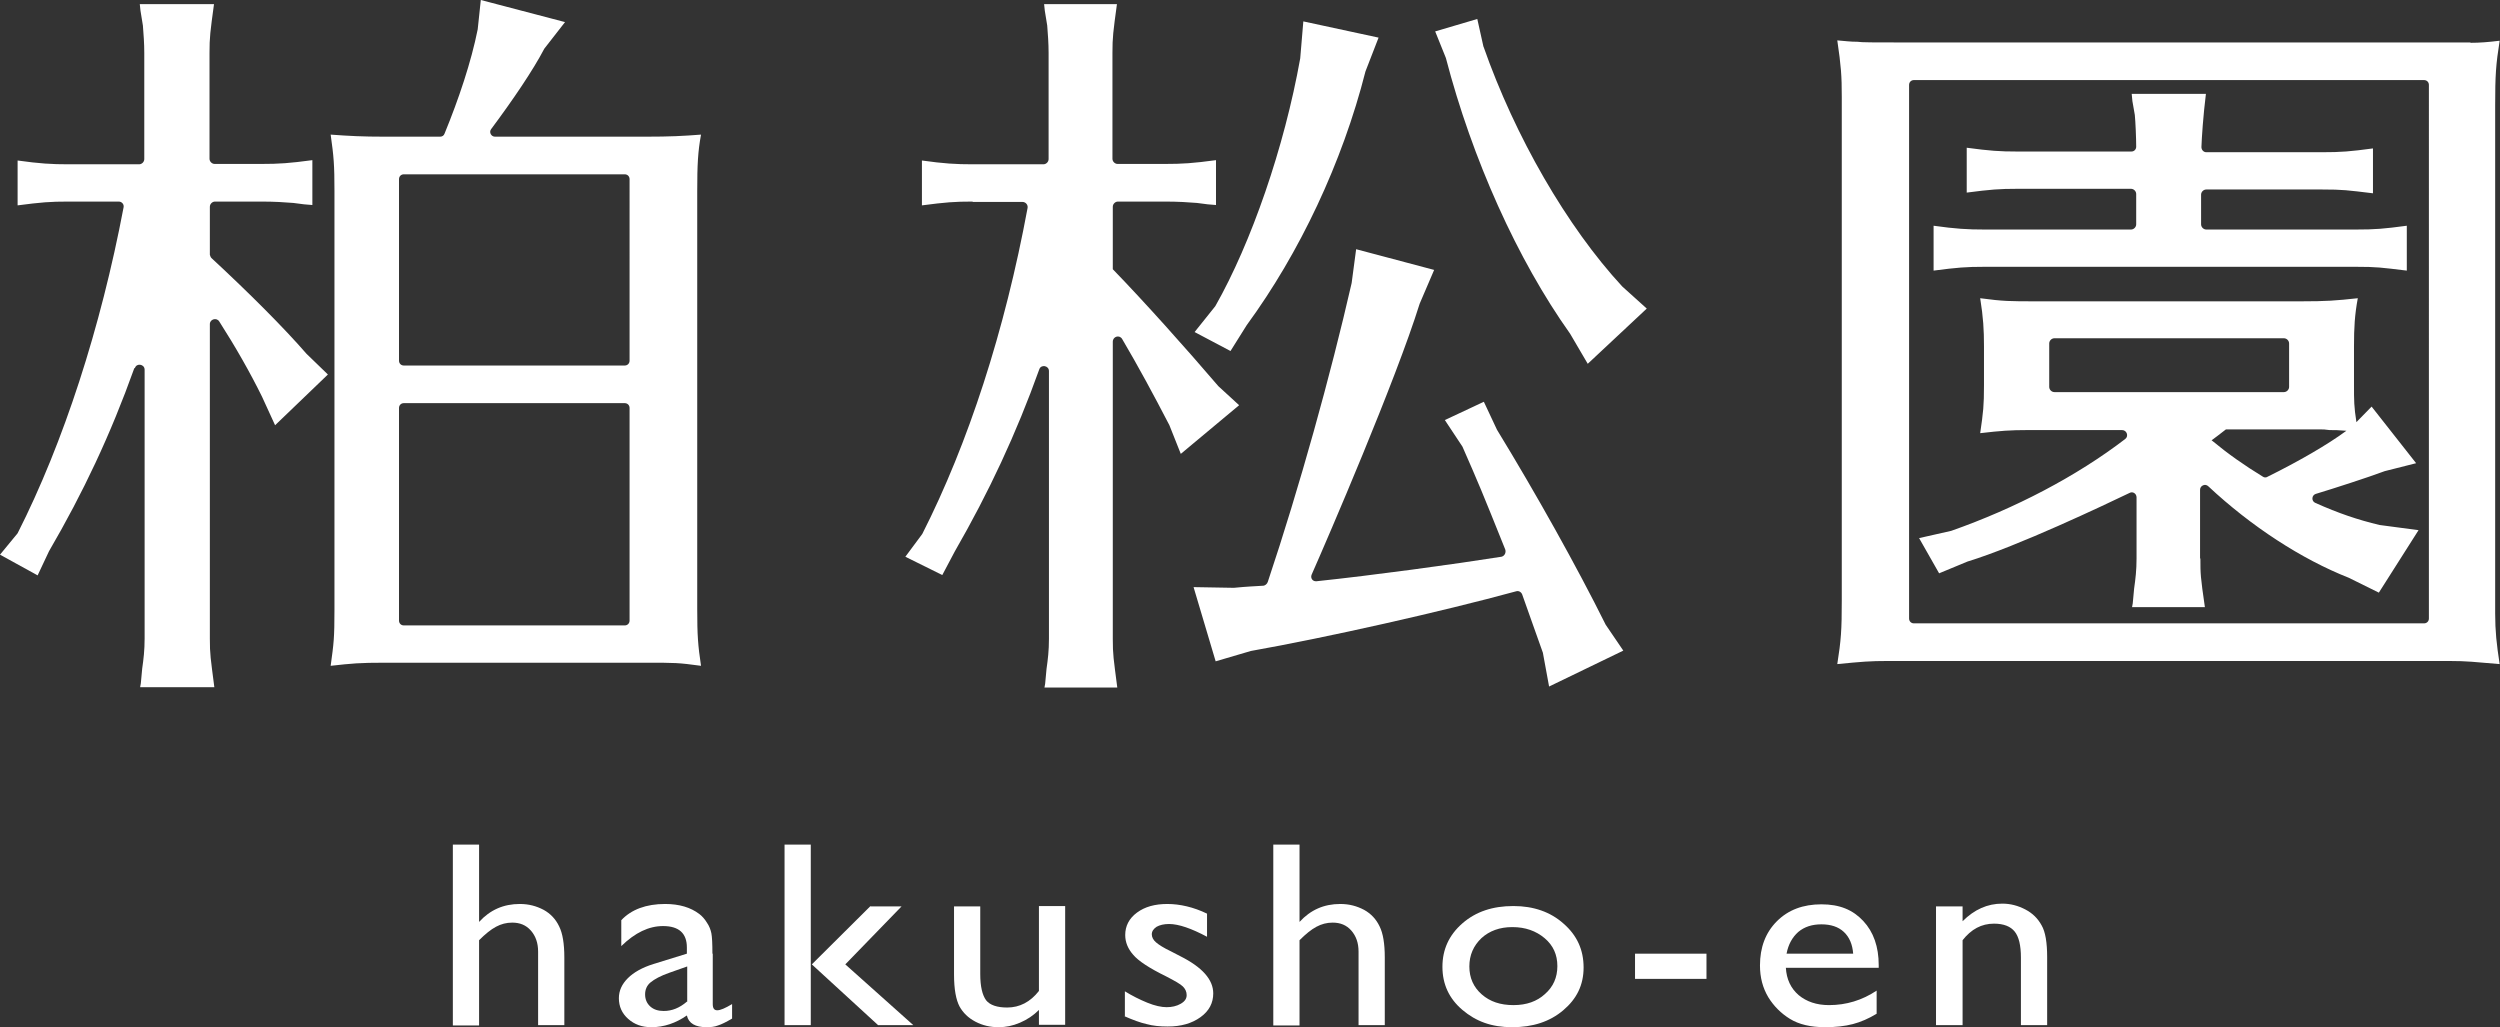 <?xml version="1.0" encoding="UTF-8"?><svg id="_レイヤー_2" xmlns="http://www.w3.org/2000/svg" viewBox="0 0 72.43 29.76"><rect x="0" y="0" width="72.43" height="29.76" fill="#333333" stroke="none"/><g id="_ヘッダー_フッター"><g><g><path d="M3.89,10.67c-.69,1.93-1.48,3.6-2.47,5.3l-.33,.7-1.09-.6,.51-.62c1.33-2.62,2.41-5.96,3.07-9.44,.02-.09-.05-.17-.14-.17H1.98c-.53,0-.78,.02-1.47,.11v-1.3c.64,.09,.98,.11,1.47,.11h2.05c.08,0,.15-.07,.15-.15V1.53c0-.28-.02-.53-.04-.79l-.07-.43-.02-.19h2.15c-.11,.81-.13,.96-.13,1.41v3.07c0,.08,.07,.15,.15,.15h1.34c.53,0,.82-.02,1.49-.11v1.3l-.24-.02-.31-.04c-.24-.02-.55-.04-.93-.04h-1.34c-.08,0-.15,.07-.15,.15v1.39s.02,.08,.05,.1c1.09,1.01,2.09,2.01,2.75,2.77l.62,.6-1.53,1.47-.38-.83c-.34-.69-.76-1.43-1.24-2.18-.08-.12-.27-.06-.27,.08v9.11c0,.47,.02,.55,.13,1.41h-2.15l.02-.11,.04-.43c.04-.28,.07-.53,.07-.87v-7.79c0-.16-.23-.2-.28-.05ZM18.69,3.96c.75,0,1.09-.02,1.62-.06-.09,.49-.11,.87-.11,1.64v12.11c0,.75,.02,1.04,.11,1.64-.67-.09-.73-.09-1.62-.09h-7.53c-.75,0-.95,.02-1.58,.09,.09-.66,.11-.79,.11-1.64V5.54c0-.77-.02-1-.11-1.64,.55,.04,.91,.06,1.58,.06h1.59c.06,0,.11-.03,.13-.09,.41-1,.77-2.07,.96-3.02l.09-.85,2.44,.64-.6,.77c-.33,.63-.9,1.47-1.54,2.33-.07,.09,0,.22,.11,.22h4.34Zm-7.13,1.23v5.26c0,.08,.06,.14,.14,.14h6.4c.08,0,.14-.06,.14-.14V5.19c0-.08-.06-.14-.14-.14h-6.4c-.08,0-.14,.06-.14,.14Zm0,6.63v6.16c0,.08,.06,.14,.14,.14h6.4c.08,0,.14-.06,.14-.14v-6.16c0-.08-.06-.14-.14-.14h-6.4c-.08,0-.14,.06-.14,.14Z" style="fill:#fff;"/><path d="M28.18,5.84c-.53,0-.78,.02-1.47,.11v-1.3c.64,.09,.98,.11,1.47,.11h2.05c.08,0,.15-.07,.15-.15V1.53c0-.28-.02-.53-.04-.79l-.07-.43-.02-.19h2.11c-.11,.81-.13,.96-.13,1.41v3.07c0,.08,.07,.15,.15,.15h1.36c.53,0,.82-.02,1.49-.11v1.3l-.24-.02-.31-.04c-.24-.02-.55-.04-.93-.04h-1.36c-.08,0-.15,.07-.15,.15v1.81c.93,.96,2.11,2.28,3.06,3.39l.6,.55-1.69,1.41-.33-.83c-.45-.87-.91-1.72-1.37-2.5-.08-.13-.27-.07-.27,.08v8.61c0,.47,.02,.55,.13,1.41h-2.11l.02-.11,.04-.43c.04-.28,.07-.53,.07-.87v-7.76c0-.16-.23-.2-.28-.05-.67,1.87-1.46,3.56-2.45,5.28l-.36,.68-1.07-.53,.49-.66c1.33-2.62,2.39-5.88,3.05-9.44,.02-.09-.05-.18-.15-.18h-1.44Zm7.57,11.19c.42-.04,.53-.04,.84-.06,.06,0,.12-.05,.14-.11,.92-2.75,1.82-5.99,2.43-8.66l.13-.98,2.26,.6-.42,.98c-.69,2.22-2.67,6.81-3.13,7.85-.04,.1,.03,.2,.14,.19,1.62-.17,3.97-.49,5.36-.71,.09-.02,.14-.12,.11-.21-.67-1.67-.77-1.91-1.24-2.98l-.51-.77,1.13-.53,.38,.81c1.13,1.85,2.31,3.96,3.15,5.65l.51,.75-2.15,1.04-.18-.98c-.11-.3-.47-1.33-.6-1.69-.03-.07-.1-.11-.17-.09-2.16,.59-5.49,1.34-7.69,1.73l-1.02,.3-.64-2.15,1.15,.02ZM39.94,1.09l-.38,.98c-.67,2.64-1.91,5.26-3.44,7.35l-.47,.75-1.04-.55,.6-.75c1.04-1.83,2-4.6,2.46-7.18l.09-1.07,2.18,.47Zm3.04,.26c.91,2.6,2.42,5.22,4.02,6.95l.71,.64-1.71,1.6-.51-.87c-1.53-2.15-2.84-5.07-3.6-7.99l-.31-.77,1.22-.36,.18,.81Z" style="fill:#fff;"/><path d="M71.58,1.24c.27,0,.51-.02,.84-.06-.11,.7-.13,1-.13,1.88v14.71c0,.51,.04,.89,.13,1.47-.73-.06-.93-.09-1.47-.09h-16.25c-.53,0-.75,.02-1.47,.09,.11-.7,.13-.98,.13-1.85V2.81c0-.62-.02-.89-.13-1.64,.24,.02,.38,.04,.58,.04,.11,.02,.53,.02,1.24,.02h16.52Zm-16.27,1.22v15.46c0,.08,.06,.14,.14,.14h14.78c.08,0,.14-.06,.14-.14V2.46c0-.08-.06-.14-.14-.14h-14.78c-.08,0-.14,.06-.14,.14Zm8.44,13.72c0,.45,0,.51,.13,1.41h-2.11l.02-.11,.04-.43c.04-.28,.07-.53,.07-.87v-1.77c0-.11-.11-.18-.2-.13-.73,.35-3.23,1.54-4.7,1.99l-.82,.34-.58-1.02,.93-.21c1.85-.65,3.63-1.58,5.04-2.66,.11-.08,.05-.26-.09-.26h-2.49s-.24,0-.24,0c-.51,0-.78,.02-1.38,.09,.09-.62,.11-.79,.11-1.39v-1.13c0-.47-.02-.83-.11-1.39,.67,.09,.87,.09,1.62,.09h7.68c.73,0,1-.02,1.64-.09-.09,.49-.11,.85-.11,1.39v1.13c0,.45,0,.62,.07,1.07l.44-.45,1.29,1.64-.91,.23c-.48,.18-1.47,.5-2,.66-.12,.04-.13,.21-.01,.26,.67,.3,1.23,.49,1.86,.64l1.13,.15-1.15,1.81-.87-.43c-1.37-.54-2.83-1.49-4.07-2.65-.09-.09-.24-.02-.24,.1v1.99Zm.02-9.68c0,.08,.07,.15,.15,.15h4.34c.55,0,.8-.02,1.47-.11v1.3c-.75-.09-.87-.11-1.47-.11h-10.77c-.53,0-.78,.02-1.47,.11v-1.3c.64,.09,.98,.11,1.47,.11h4.25c.08,0,.15-.07,.15-.15v-.88c0-.08-.07-.15-.15-.15h-3.29c-.53,0-.78,.02-1.47,.11v-1.3c.67,.09,.95,.11,1.47,.11h3.3c.08,0,.14-.06,.14-.14,0-.24-.02-.72-.04-.92l-.07-.4-.02-.21h2.15c-.08,.64-.12,1.26-.13,1.54,0,.08,.06,.15,.14,.15h3.36c.55,0,.8-.02,1.47-.11v1.3c-.75-.09-.87-.11-1.47-.11h-3.36c-.08,0-.15,.07-.15,.15v.88Zm-4.4,3.45v1.26c0,.08,.07,.15,.15,.15h6.65c.08,0,.15-.07,.15-.15v-1.26c0-.08-.07-.15-.15-.15h-6.65c-.08,0-.15,.07-.15,.15Zm4.71,2.81c.47,.39,.94,.72,1.48,1.05,.04,.03,.1,.03,.14,0,.89-.44,1.74-.93,2.28-1.33-.27-.02-.31-.02-.49-.02-.13-.02-.18-.02-.31-.02h-2.69c-.07,.06-.42,.32-.42,.32Z" style="fill:#fff;"/></g><g><path d="M13.12,24.47h.76v2.24c.32-.35,.71-.52,1.18-.52,.26,0,.48,.06,.69,.17,.2,.11,.35,.27,.45,.48,.1,.2,.15,.5,.15,.9v1.96h-.76v-2.13c0-.25-.07-.45-.21-.61s-.32-.23-.54-.23c-.17,0-.32,.04-.47,.12s-.31,.21-.49,.39v2.47h-.76v-5.23Z" style="fill:#fff;"/><path d="M20.65,27.63v1.46c0,.12,.04,.18,.13,.18s.23-.06,.43-.18v.42c-.17,.1-.31,.17-.41,.2-.1,.04-.21,.05-.33,.05-.32,0-.52-.11-.57-.34-.32,.22-.66,.34-1.03,.34-.27,0-.49-.08-.67-.24s-.27-.36-.27-.6c0-.22,.09-.41,.26-.58,.17-.17,.42-.31,.74-.41l.97-.3v-.18c0-.41-.23-.62-.69-.62-.41,0-.81,.19-1.21,.58v-.75c.29-.31,.72-.47,1.27-.47,.41,0,.74,.1,.99,.29,.08,.06,.16,.15,.22,.25,.07,.1,.11,.21,.13,.31,.02,.1,.03,.3,.03,.59Zm-.74,1.39v-1.02l-.51,.18c-.26,.09-.44,.19-.55,.28-.11,.09-.16,.21-.16,.35s.05,.26,.15,.35,.23,.13,.39,.13c.24,0,.46-.09,.67-.27Z" style="fill:#fff;"/><path d="M22.73,24.47h.76v5.23h-.76v-5.23Zm2.49,1.79h.9l-1.63,1.68,1.97,1.76h-1.02l-1.92-1.76,1.7-1.69Z" style="fill:#fff;"/><path d="M30.1,29.7v-.44c-.16,.16-.34,.28-.55,.37-.21,.09-.41,.13-.62,.13-.24,0-.46-.05-.67-.16s-.36-.26-.46-.44c-.1-.19-.16-.49-.16-.93v-1.97h.76v1.96c0,.36,.06,.61,.17,.76,.11,.14,.32,.21,.61,.21,.36,0,.67-.16,.92-.48v-2.46h.76v3.44h-.76Z" style="fill:#fff;"/><path d="M32.59,29.45v-.73c.21,.13,.43,.24,.65,.33s.41,.13,.56,.13,.29-.03,.41-.1,.17-.15,.17-.25-.04-.18-.11-.25c-.07-.07-.23-.16-.48-.29-.49-.24-.81-.45-.96-.63-.15-.17-.23-.36-.23-.57,0-.26,.11-.48,.34-.65s.52-.25,.88-.25,.76,.09,1.15,.28v.67c-.45-.24-.82-.37-1.1-.37-.15,0-.27,.03-.36,.08-.09,.06-.14,.13-.14,.22,0,.08,.04,.16,.12,.23s.22,.16,.43,.26l.27,.14c.64,.32,.96,.68,.96,1.08,0,.28-.12,.51-.37,.69s-.56,.27-.95,.27c-.23,0-.43-.02-.61-.07-.18-.04-.4-.12-.67-.24Z" style="fill:#fff;"/><path d="M36.89,24.47h.76v2.24c.32-.35,.71-.52,1.18-.52,.26,0,.48,.06,.69,.17,.2,.11,.35,.27,.45,.48,.1,.2,.15,.5,.15,.9v1.96h-.76v-2.13c0-.25-.07-.45-.21-.61s-.32-.23-.54-.23c-.17,0-.32,.04-.47,.12s-.31,.21-.49,.39v2.47h-.76v-5.23Z" style="fill:#fff;"/><path d="M43.85,26.25c.58,0,1.07,.17,1.45,.51,.39,.34,.58,.76,.58,1.27s-.2,.91-.59,1.24c-.39,.33-.88,.49-1.48,.49s-1.05-.17-1.44-.5c-.39-.33-.58-.75-.58-1.25s.19-.92,.58-1.26,.88-.5,1.47-.5Zm-.04,.61c-.36,0-.66,.11-.89,.32-.23,.22-.35,.49-.35,.82s.12,.6,.36,.81,.54,.31,.92,.31,.68-.11,.91-.32c.24-.21,.36-.48,.36-.81s-.12-.6-.37-.81c-.25-.21-.56-.32-.93-.32Z" style="fill:#fff;"/><path d="M47.37,27.63h2.07v.73h-2.07v-.73Z" style="fill:#fff;"/><path d="M54.43,28.04h-2.69c.02,.33,.14,.59,.37,.79,.23,.19,.52,.29,.88,.29,.5,0,.96-.14,1.38-.42v.67c-.23,.14-.46,.24-.69,.3-.23,.06-.5,.09-.8,.09-.42,0-.76-.08-1.02-.24-.26-.16-.47-.37-.63-.63-.16-.27-.24-.57-.24-.92,0-.52,.16-.95,.49-1.28,.33-.33,.76-.49,1.29-.49s.91,.16,1.21,.48c.3,.32,.45,.75,.45,1.28v.09Zm-2.67-.41h1.93c-.02-.27-.11-.48-.27-.63s-.38-.22-.65-.22-.49,.07-.67,.22c-.17,.15-.29,.36-.34,.63Z" style="fill:#fff;"/><path d="M56.86,26.25v.44c.34-.34,.72-.51,1.15-.51,.24,0,.46,.06,.67,.17s.36,.26,.47,.46c.11,.19,.16,.5,.16,.92v1.97h-.76v-1.96c0-.35-.06-.6-.18-.75-.12-.15-.32-.23-.6-.23-.36,0-.66,.16-.91,.48v2.46h-.77v-3.44h.77Z" style="fill:#fff;"/></g></g></g></svg>